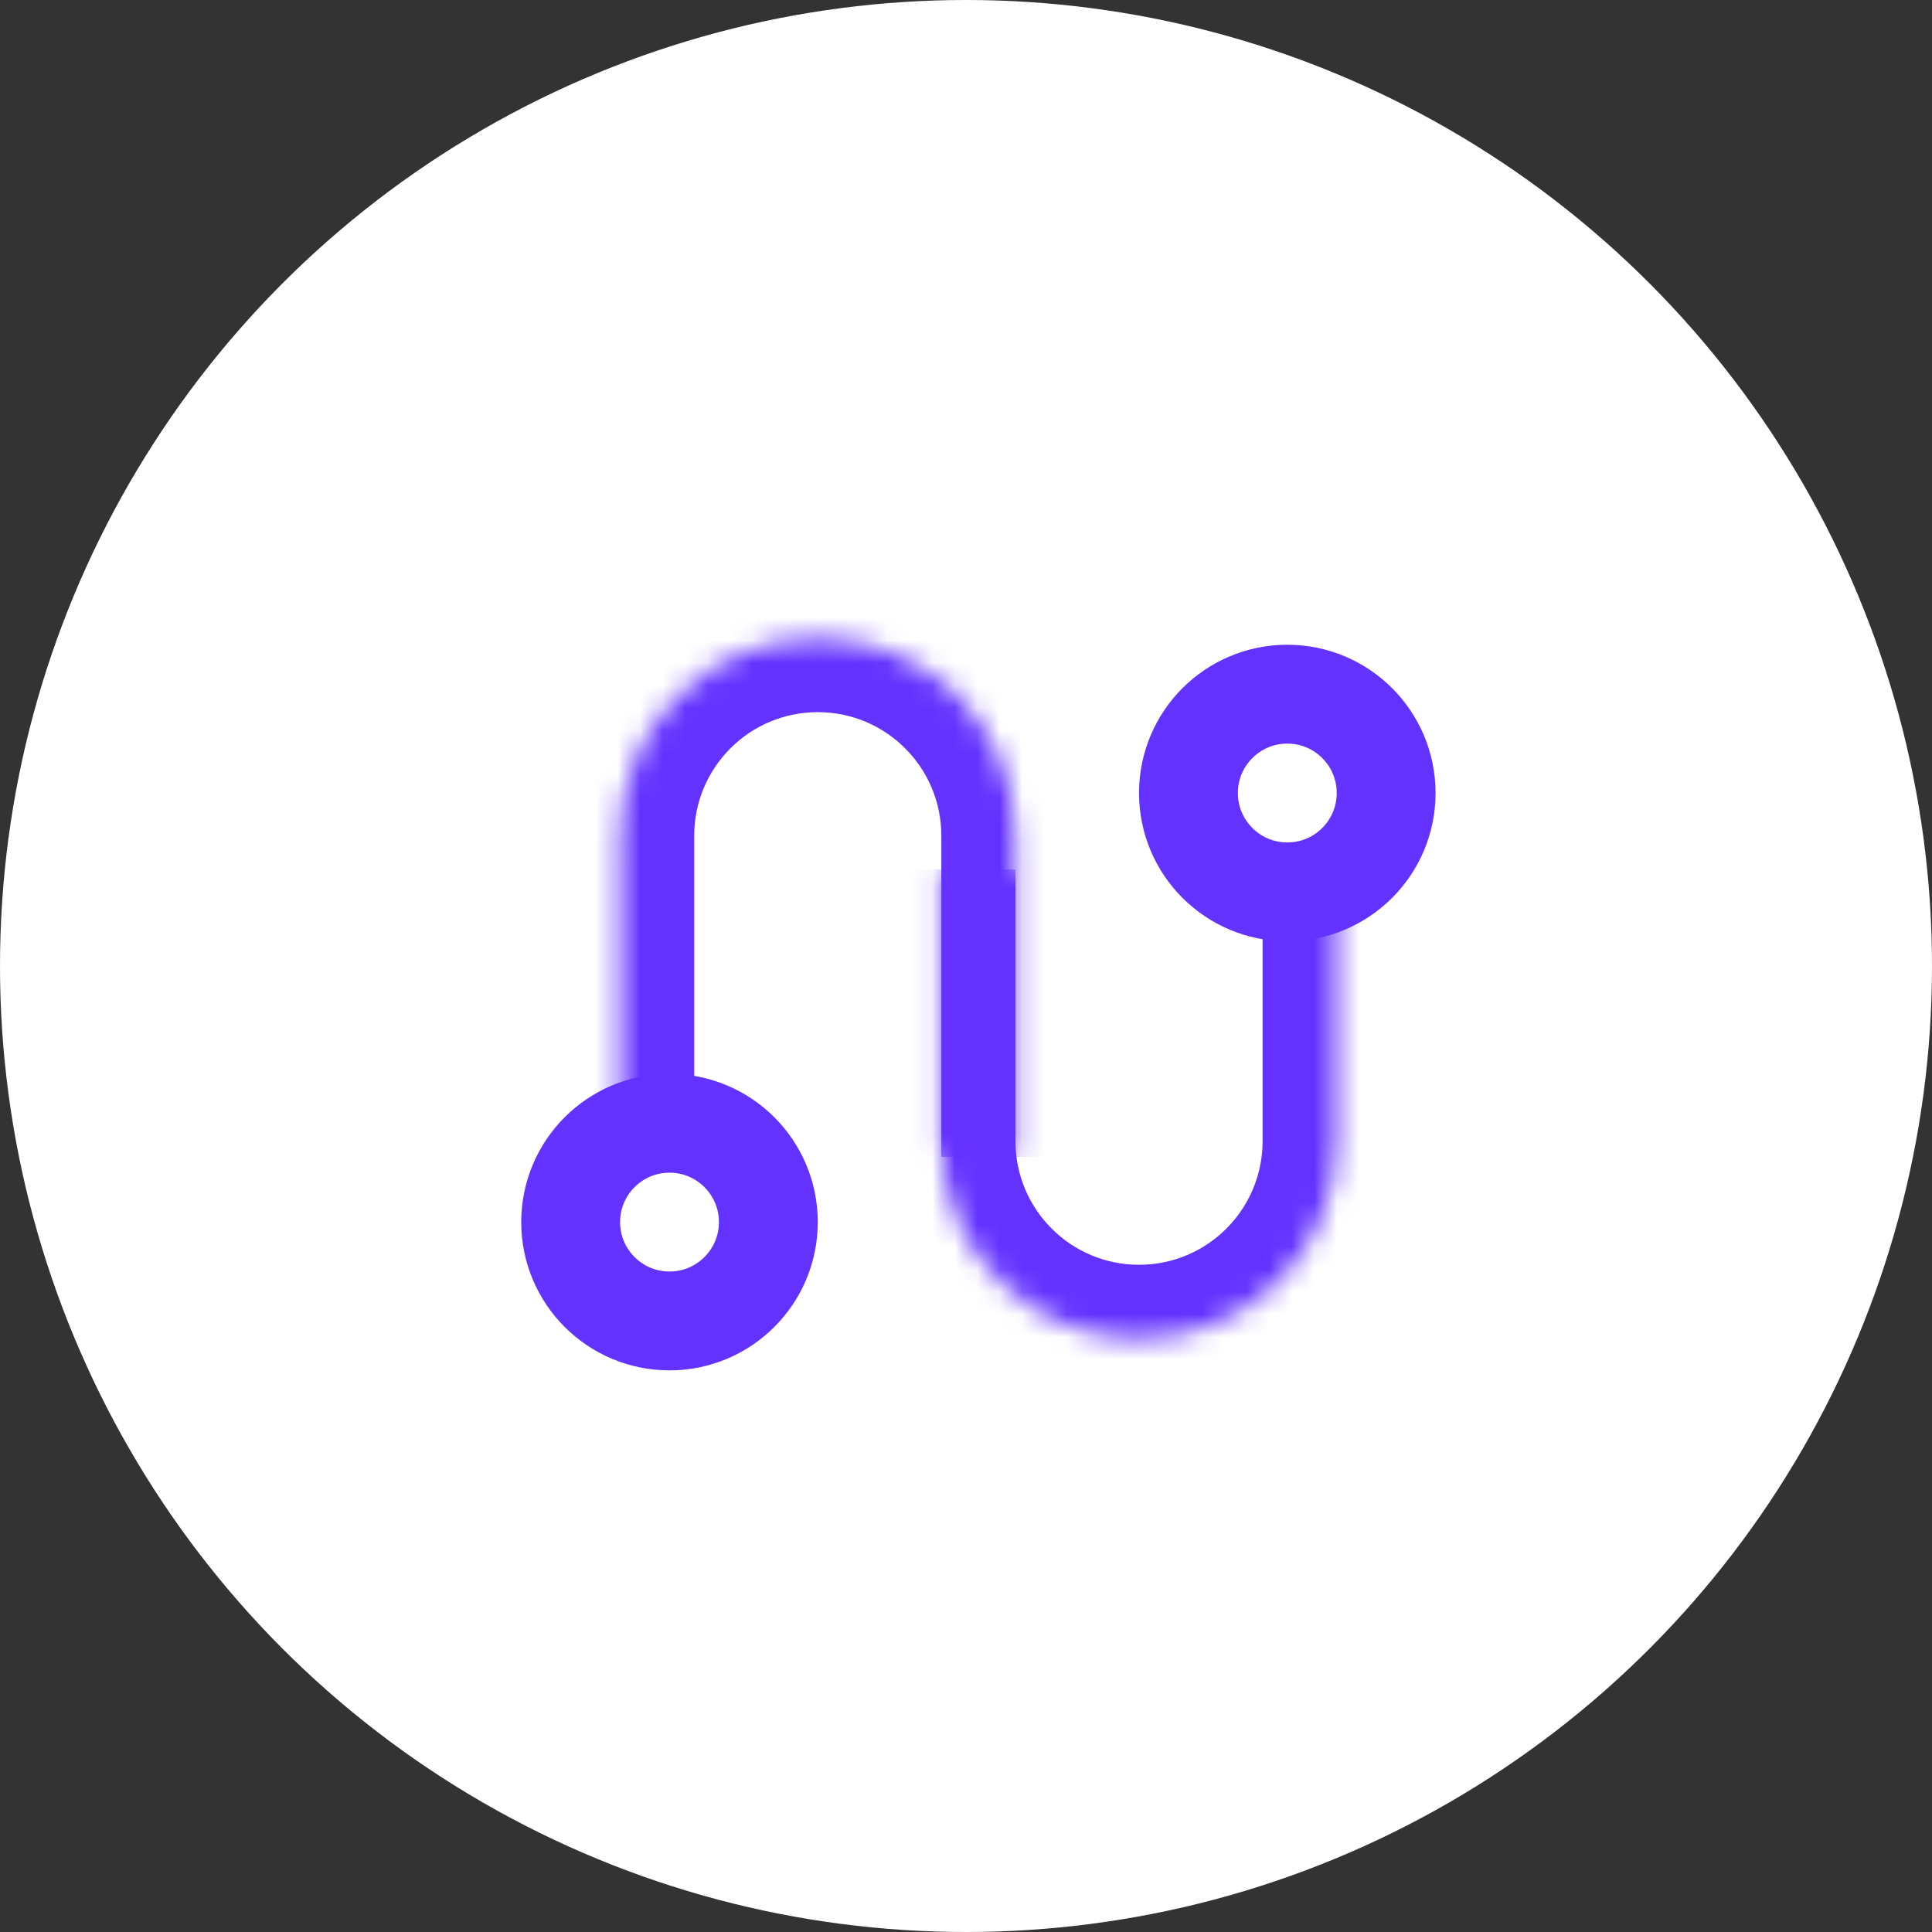 <svg width="86" height="86" viewBox="0 0 86 86" fill="none" xmlns="http://www.w3.org/2000/svg">
<rect x="0" y="0" width="86" height="86" fill="#333333" stroke="none"/>
<circle cx="43" cy="43" r="43" fill="white"/>
<mask id="path-2-inside-1_730_526" fill="white">
<path d="M27.602 37.2C27.602 32.34 31.541 28.4 36.402 28.4V28.4C41.262 28.4 45.202 32.34 45.202 37.2V51.5H27.602V37.2Z"/>
</mask>
<path d="M24.302 37.2C24.302 30.517 29.719 25.1 36.402 25.1H36.402C43.084 25.1 48.502 30.517 48.502 37.2L41.902 37.2C41.902 34.162 39.439 31.7 36.402 31.7C33.364 31.7 30.902 34.162 30.902 37.2L24.302 37.2ZM45.202 51.5H27.602H45.202ZM24.302 51.5V37.2C24.302 30.517 29.719 25.1 36.402 25.1L36.402 31.7C33.364 31.7 30.902 34.162 30.902 37.2V51.5H24.302ZM36.402 25.1C43.084 25.1 48.502 30.517 48.502 37.2V51.5H41.902V37.2C41.902 34.162 39.439 31.7 36.402 31.7L36.402 25.1Z" fill="#6432FF" mask="url(#path-2-inside-1_730_526)"/>
<mask id="path-4-inside-2_730_526" fill="white">
<path d="M41.902 50.8C41.902 55.66 45.842 59.6 50.702 59.6C55.562 59.6 59.502 55.66 59.502 50.8V38.7H41.902V50.8Z"/>
</mask>
<path d="M38.602 50.8C38.602 57.482 44.02 62.9 50.702 62.9C57.385 62.9 62.802 57.482 62.802 50.8H56.202C56.202 53.837 53.74 56.3 50.702 56.3C47.665 56.3 45.202 53.837 45.202 50.8H38.602ZM59.502 38.7H41.902H59.502ZM38.602 38.7V50.8C38.602 57.482 44.02 62.9 50.702 62.9V56.3C47.665 56.3 45.202 53.837 45.202 50.8V38.7H38.602ZM50.702 62.9C57.385 62.9 62.802 57.482 62.802 50.8V38.7H56.202V50.8C56.202 53.837 53.74 56.3 50.702 56.3V62.9Z" fill="#6432FF" mask="url(#path-4-inside-2_730_526)"/>
<circle cx="29.802" cy="54.4" r="4.4" stroke="#6432FF" stroke-width="4.4"/>
<circle cx="57.302" cy="35.3" r="4.4" stroke="#6432FF" stroke-width="4.4"/>
</svg>
